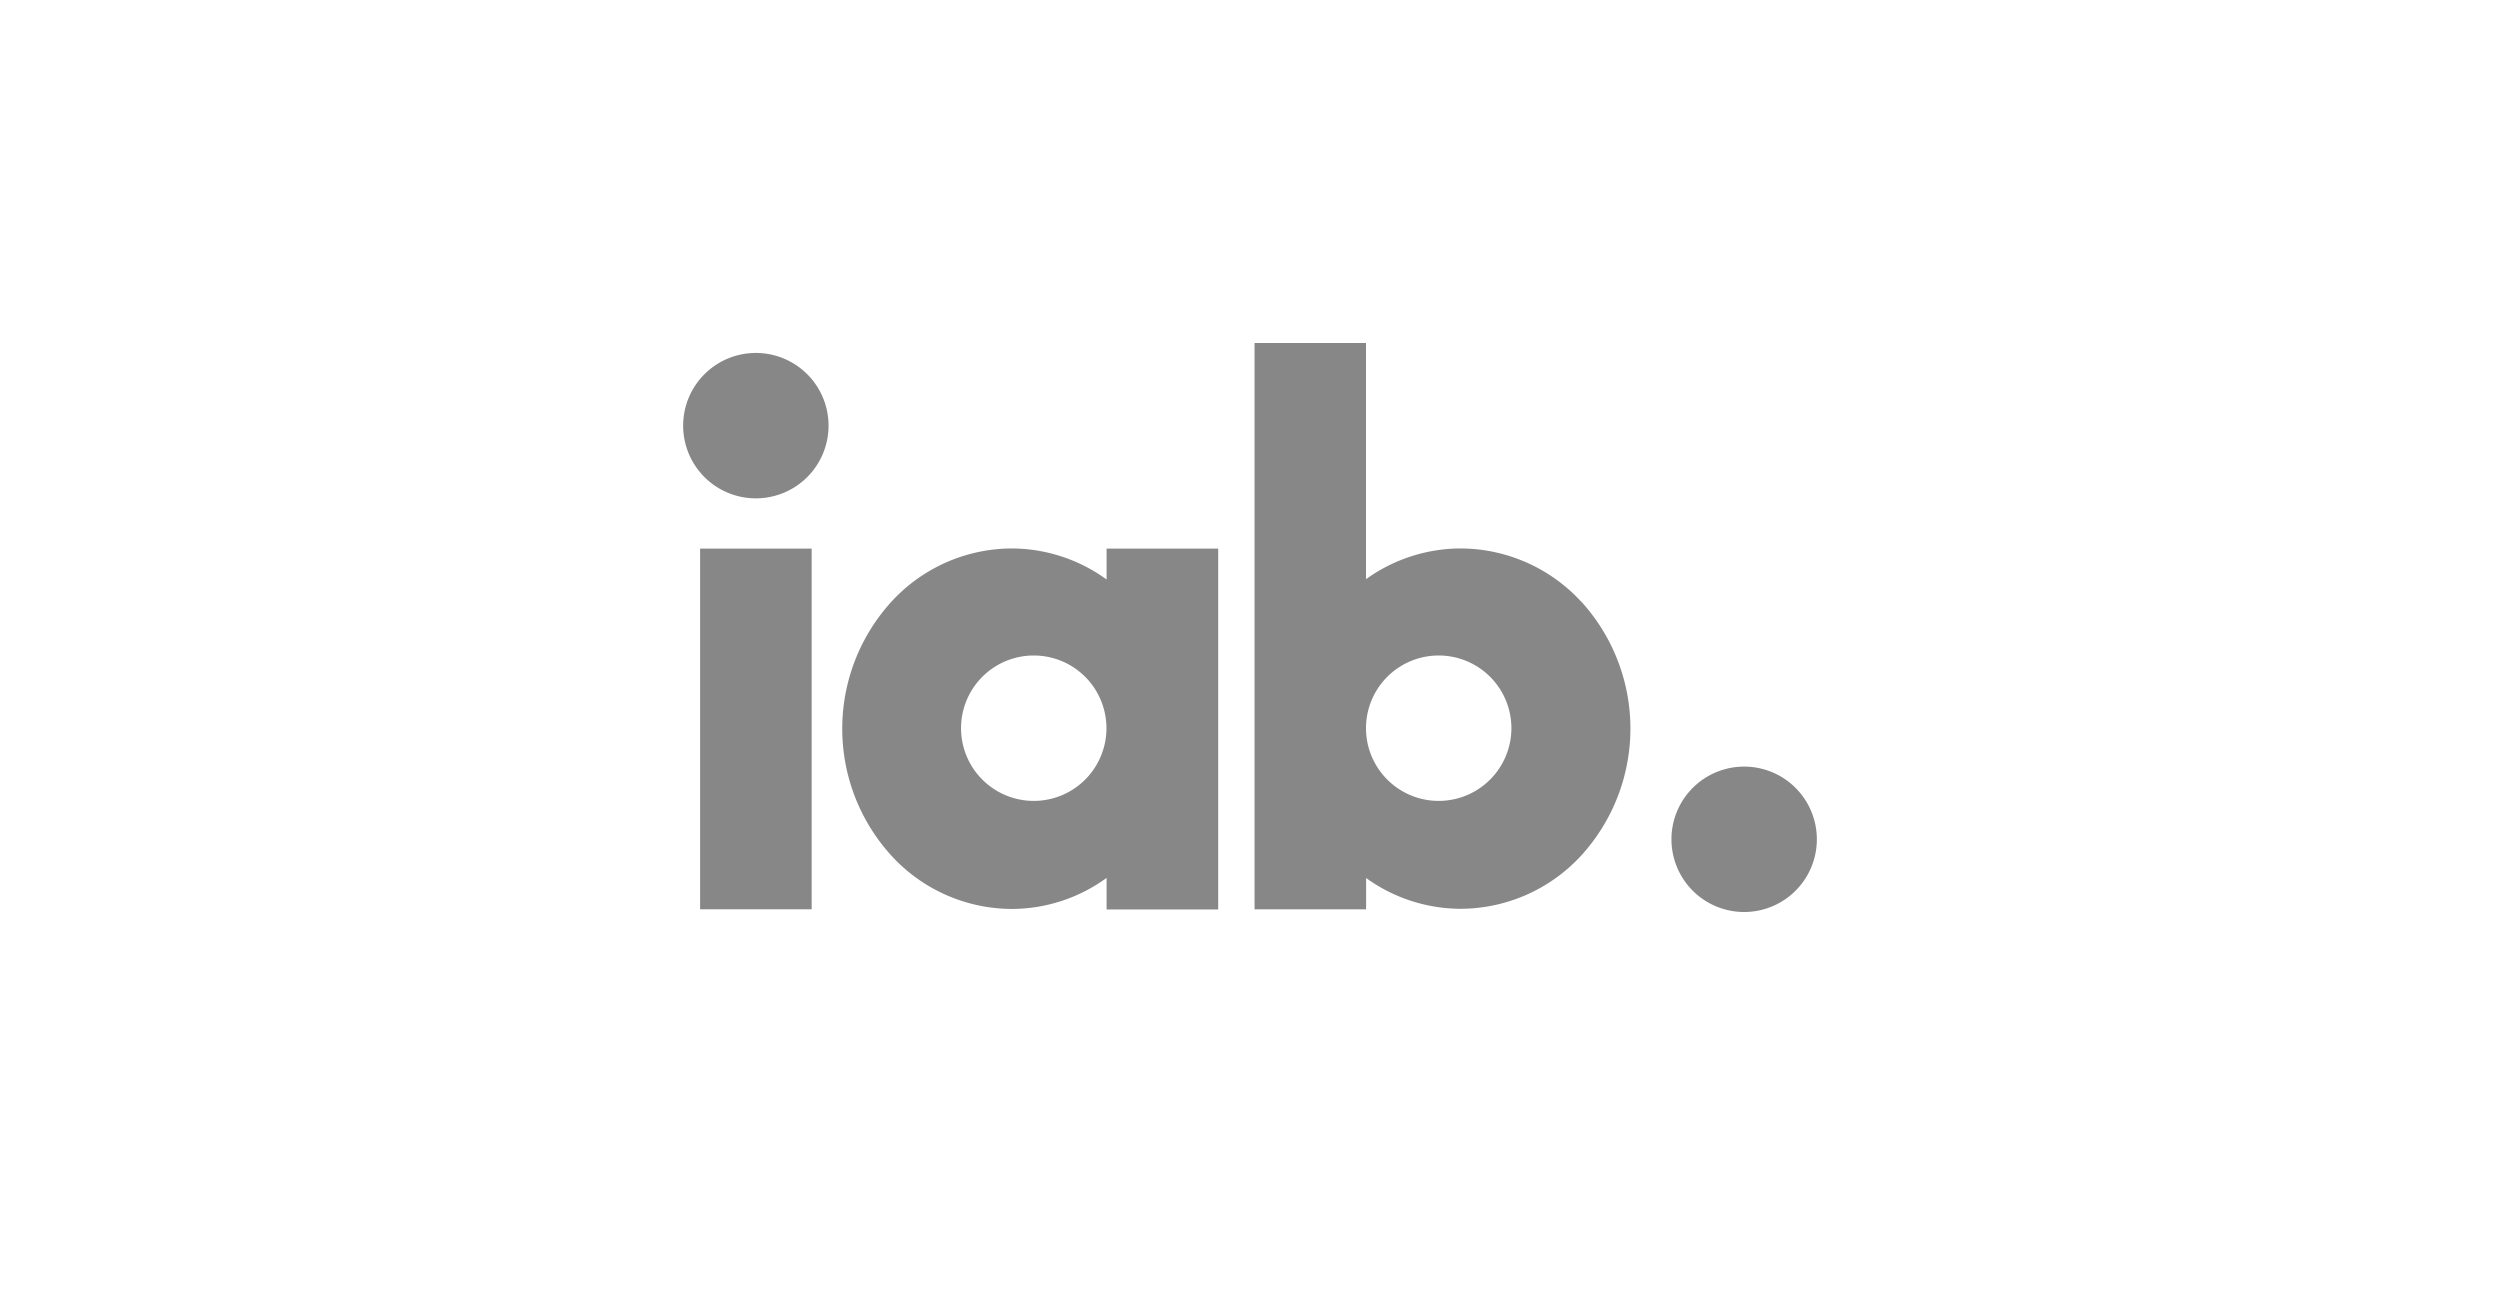 <svg xmlns="http://www.w3.org/2000/svg" viewBox="0 0 500 259"><defs><style>.cls-1{fill:#fff;}.cls-2{fill:#878787;}</style></defs><g id="Layer_2" data-name="Layer 2"><g id="Layer_1-2" data-name="Layer 1"><rect class="cls-1" width="500" height="259"/><path class="cls-2" d="M348.83,153.32a14.54,14.54,0,1,0,14.54,14.54,14.54,14.54,0,0,0-14.54-14.54"/><path class="cls-2" d="M151.17,70.59a14.54,14.54,0,1,0,14.54,14.54,14.54,14.54,0,0,0-14.54-14.54"/><path class="cls-2" d="M206.75,160.18a14.54,14.54,0,1,1,14.54-14.54,14.54,14.54,0,0,1-14.54,14.54m14.57-50.46v6.18a32.42,32.42,0,0,0-19-6.21,32.78,32.78,0,0,0-23.94,10.55,37.7,37.7,0,0,0,0,51,32.78,32.78,0,0,0,23.94,10.55h0a32.33,32.33,0,0,0,19-6.21v6.31h22.32V109.72Z"/><rect class="cls-2" x="140.02" y="109.72" width="22.31" height="72.14"/><path class="cls-2" d="M287.74,160.18a14.54,14.54,0,1,1,14.54-14.54,14.55,14.55,0,0,1-14.54,14.54m28.41-39.94a32.89,32.89,0,0,0-24-10.55,32.52,32.52,0,0,0-18.95,6.15V68.6H250.91V181.86h22.31V175.6a32.42,32.42,0,0,0,18.93,6.16h0a32.89,32.89,0,0,0,24-10.55,37.7,37.7,0,0,0,0-51"/></g></g></svg>